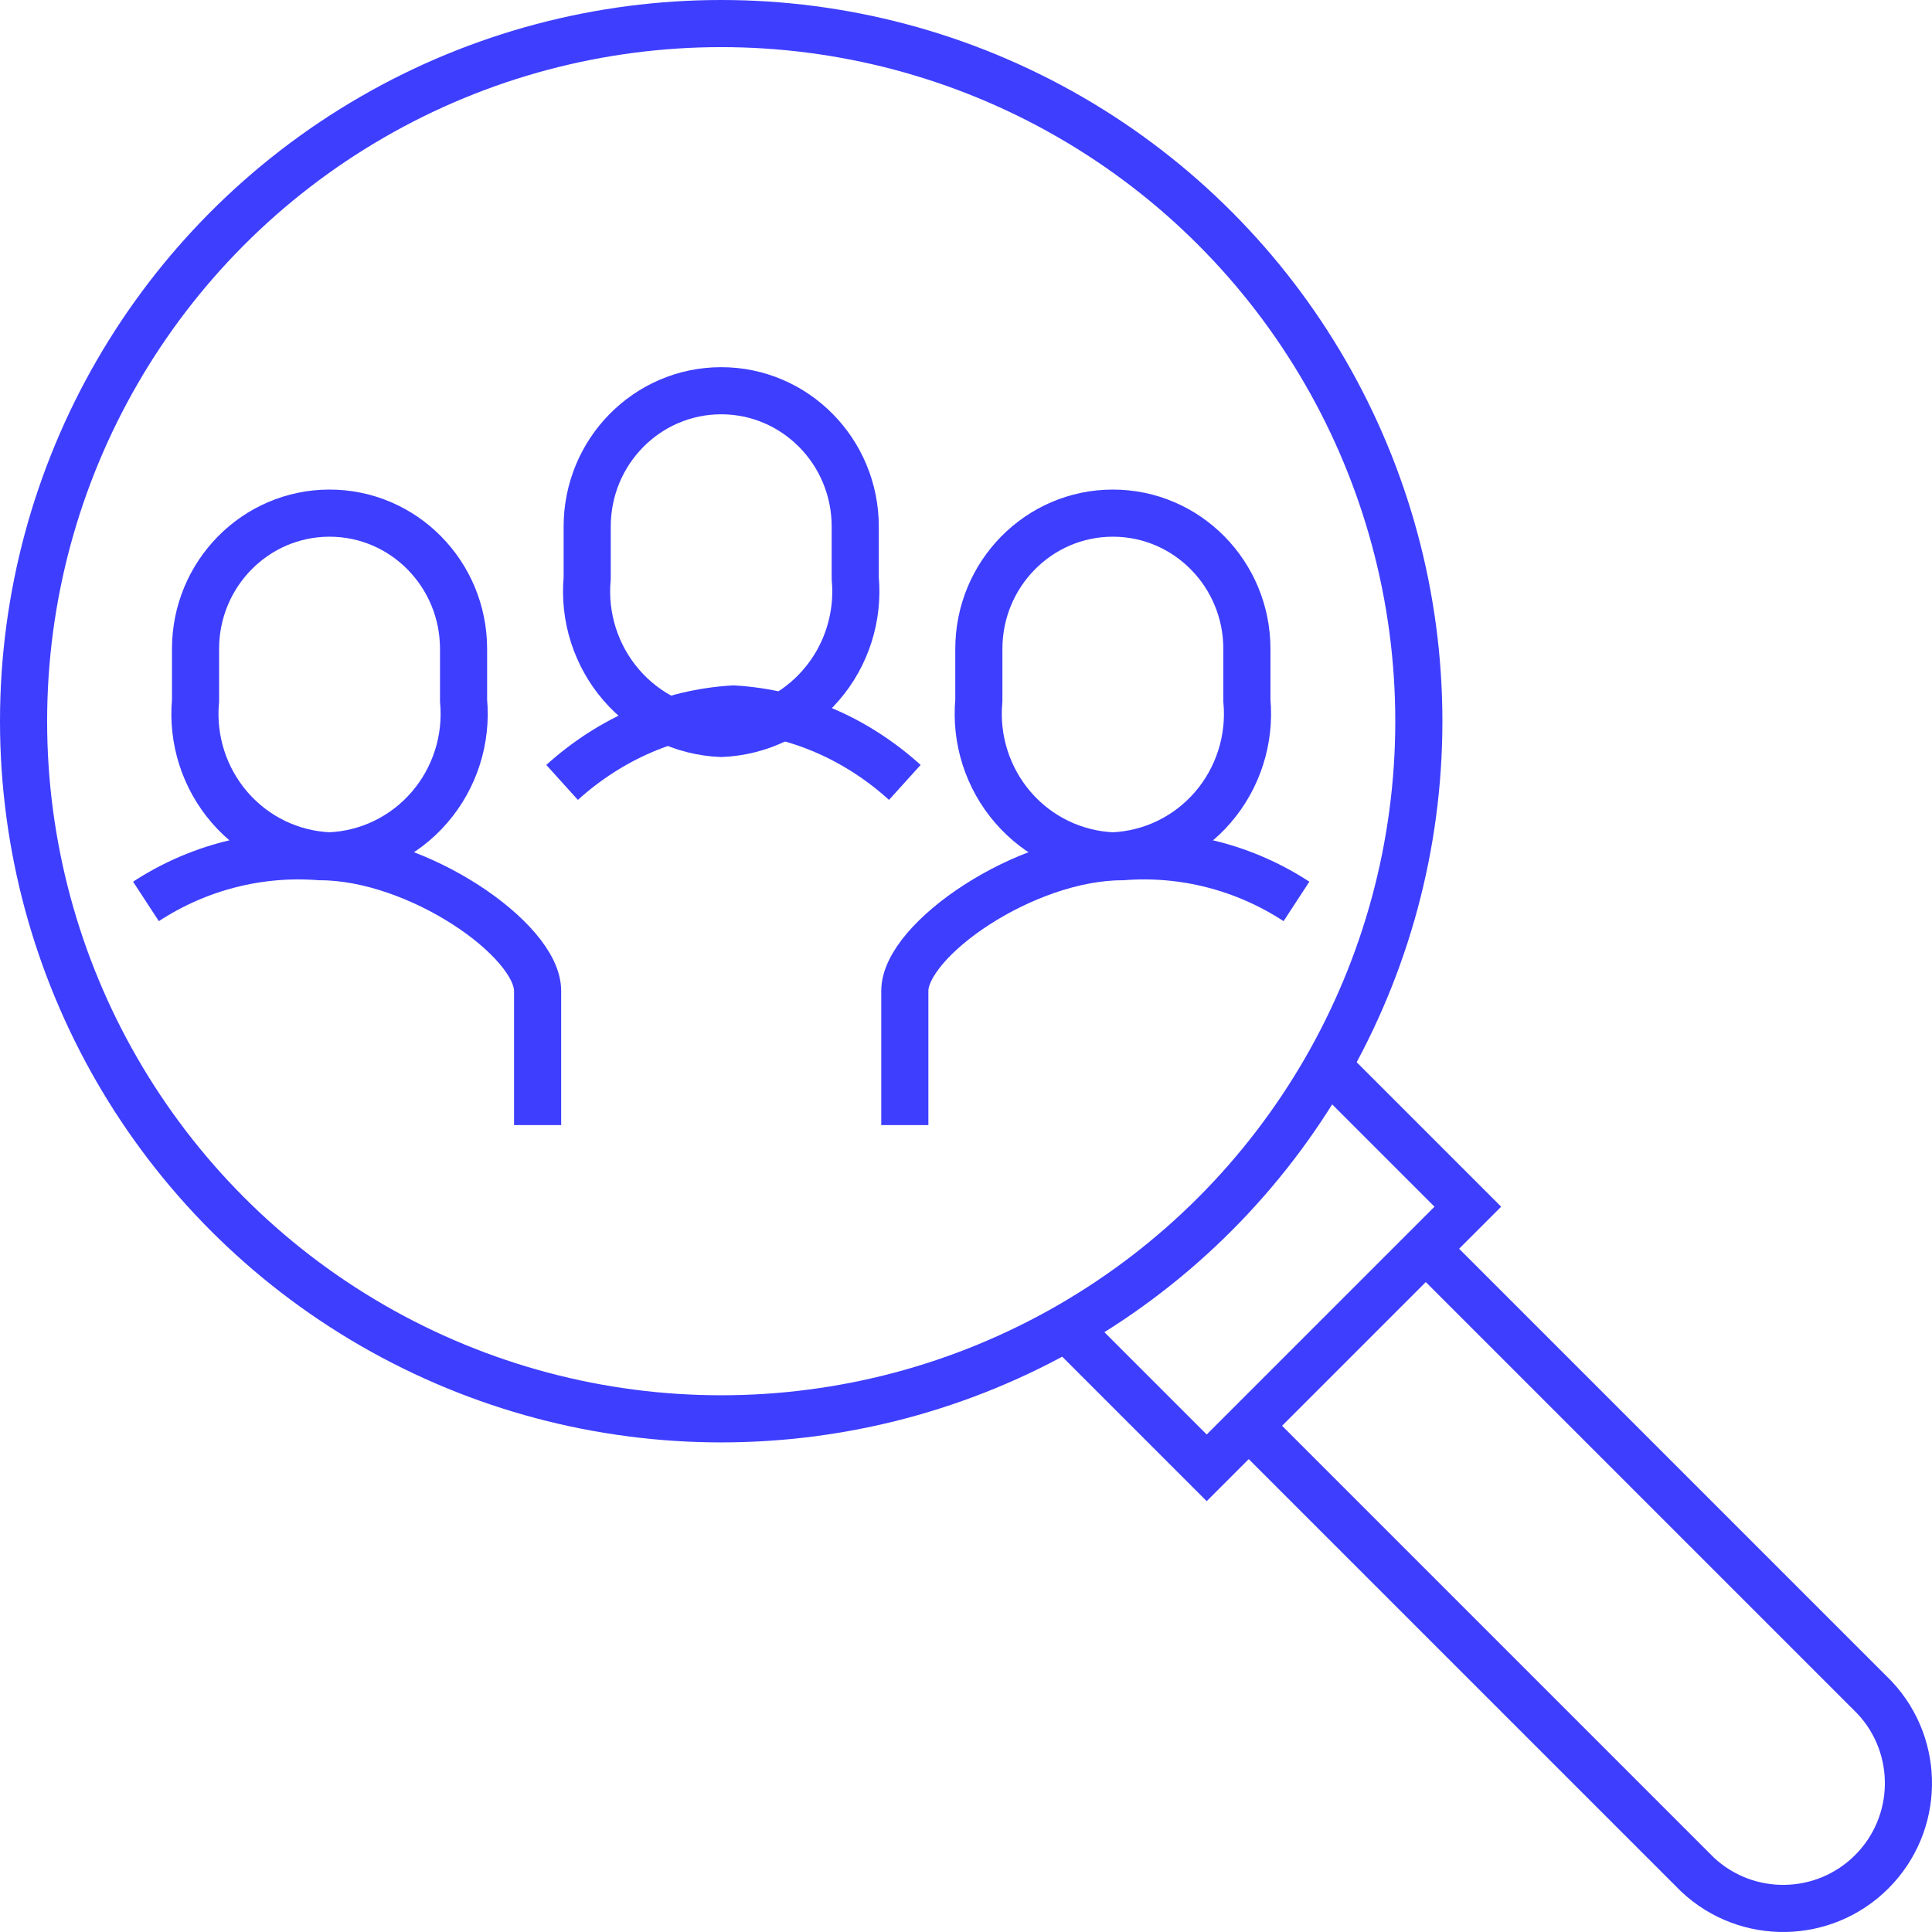 <?xml version="1.0" encoding="UTF-8"?>
<svg width="82px" height="82px" viewBox="0 0 82 82" version="1.1" xmlns="http://www.w3.org/2000/svg" xmlns:xlink="http://www.w3.org/1999/xlink">
    <title>seekers</title>
    <g id="Page-1" stroke="none" stroke-width="1" fill="none" fill-rule="evenodd">
        <g id="seekers" transform="translate(1, 1)" stroke="#3E3EFF" stroke-width="2">
            <circle id="Oval" cx="29.61" cy="29.61" r="29.61"></circle>
            <path d="M51.948,59.462 L71.052,78.566 C73.146,80.525 76.416,80.47 78.443,78.443 C80.47,76.416 80.525,73.146 78.566,71.052 L59.462,51.948" id="Path"></path>
            <path d="M37.403,32.208 C35.336,30.337 32.79,29.245 30.13,29.091 L30.13,29.091 C27.471,29.248 24.925,30.339 22.857,32.208" id="Path"></path>
            <path d="M29.61,30.13 C31.243,30.063 32.777,29.32 33.852,28.073 C34.928,26.827 35.451,25.188 35.299,23.539 L35.299,21.349 C35.299,18.165 32.752,15.584 29.61,15.584 C26.469,15.584 23.922,18.165 23.922,21.349 L23.922,23.539 C23.77,25.188 24.293,26.827 25.368,28.073 C26.444,29.32 27.978,30.063 29.61,30.13 Z" id="Path"></path>
            <path d="M5.195,37.259 C7.393,35.823 9.985,35.157 12.583,35.361 C16.739,35.361 21.818,38.892 21.818,41.057 L21.818,46.753" id="Path"></path>
            <path d="M12.987,35.325 C14.62,35.258 16.153,34.515 17.229,33.268 C18.305,32.022 18.828,30.383 18.675,28.734 L18.675,26.544 C18.675,23.36 16.129,20.779 12.987,20.779 C9.845,20.779 7.299,23.36 7.299,26.544 L7.299,28.734 C7.146,30.383 7.669,32.022 8.745,33.268 C9.821,34.515 11.354,35.258 12.987,35.325 Z" id="Path"></path>
            <path d="M54.026,37.259 C51.827,35.823 49.235,35.157 46.638,35.361 C42.482,35.361 37.403,38.892 37.403,41.057 L37.403,46.753" id="Path"></path>
            <path d="M46.234,35.325 C44.601,35.258 43.067,34.515 41.992,33.268 C40.916,32.022 40.393,30.383 40.545,28.734 L40.545,26.544 C40.545,23.36 43.092,20.779 46.234,20.779 C49.375,20.779 51.922,23.36 51.922,26.544 L51.922,28.734 C52.074,30.383 51.551,32.022 50.476,33.268 C49.4,34.515 47.866,35.258 46.234,35.325 Z" id="Path"></path>
            <polyline id="Path" points="55.758 44.675 61.299 50.216 50.216 61.299 44.675 55.758"></polyline>
        </g>
    </g>
</svg>